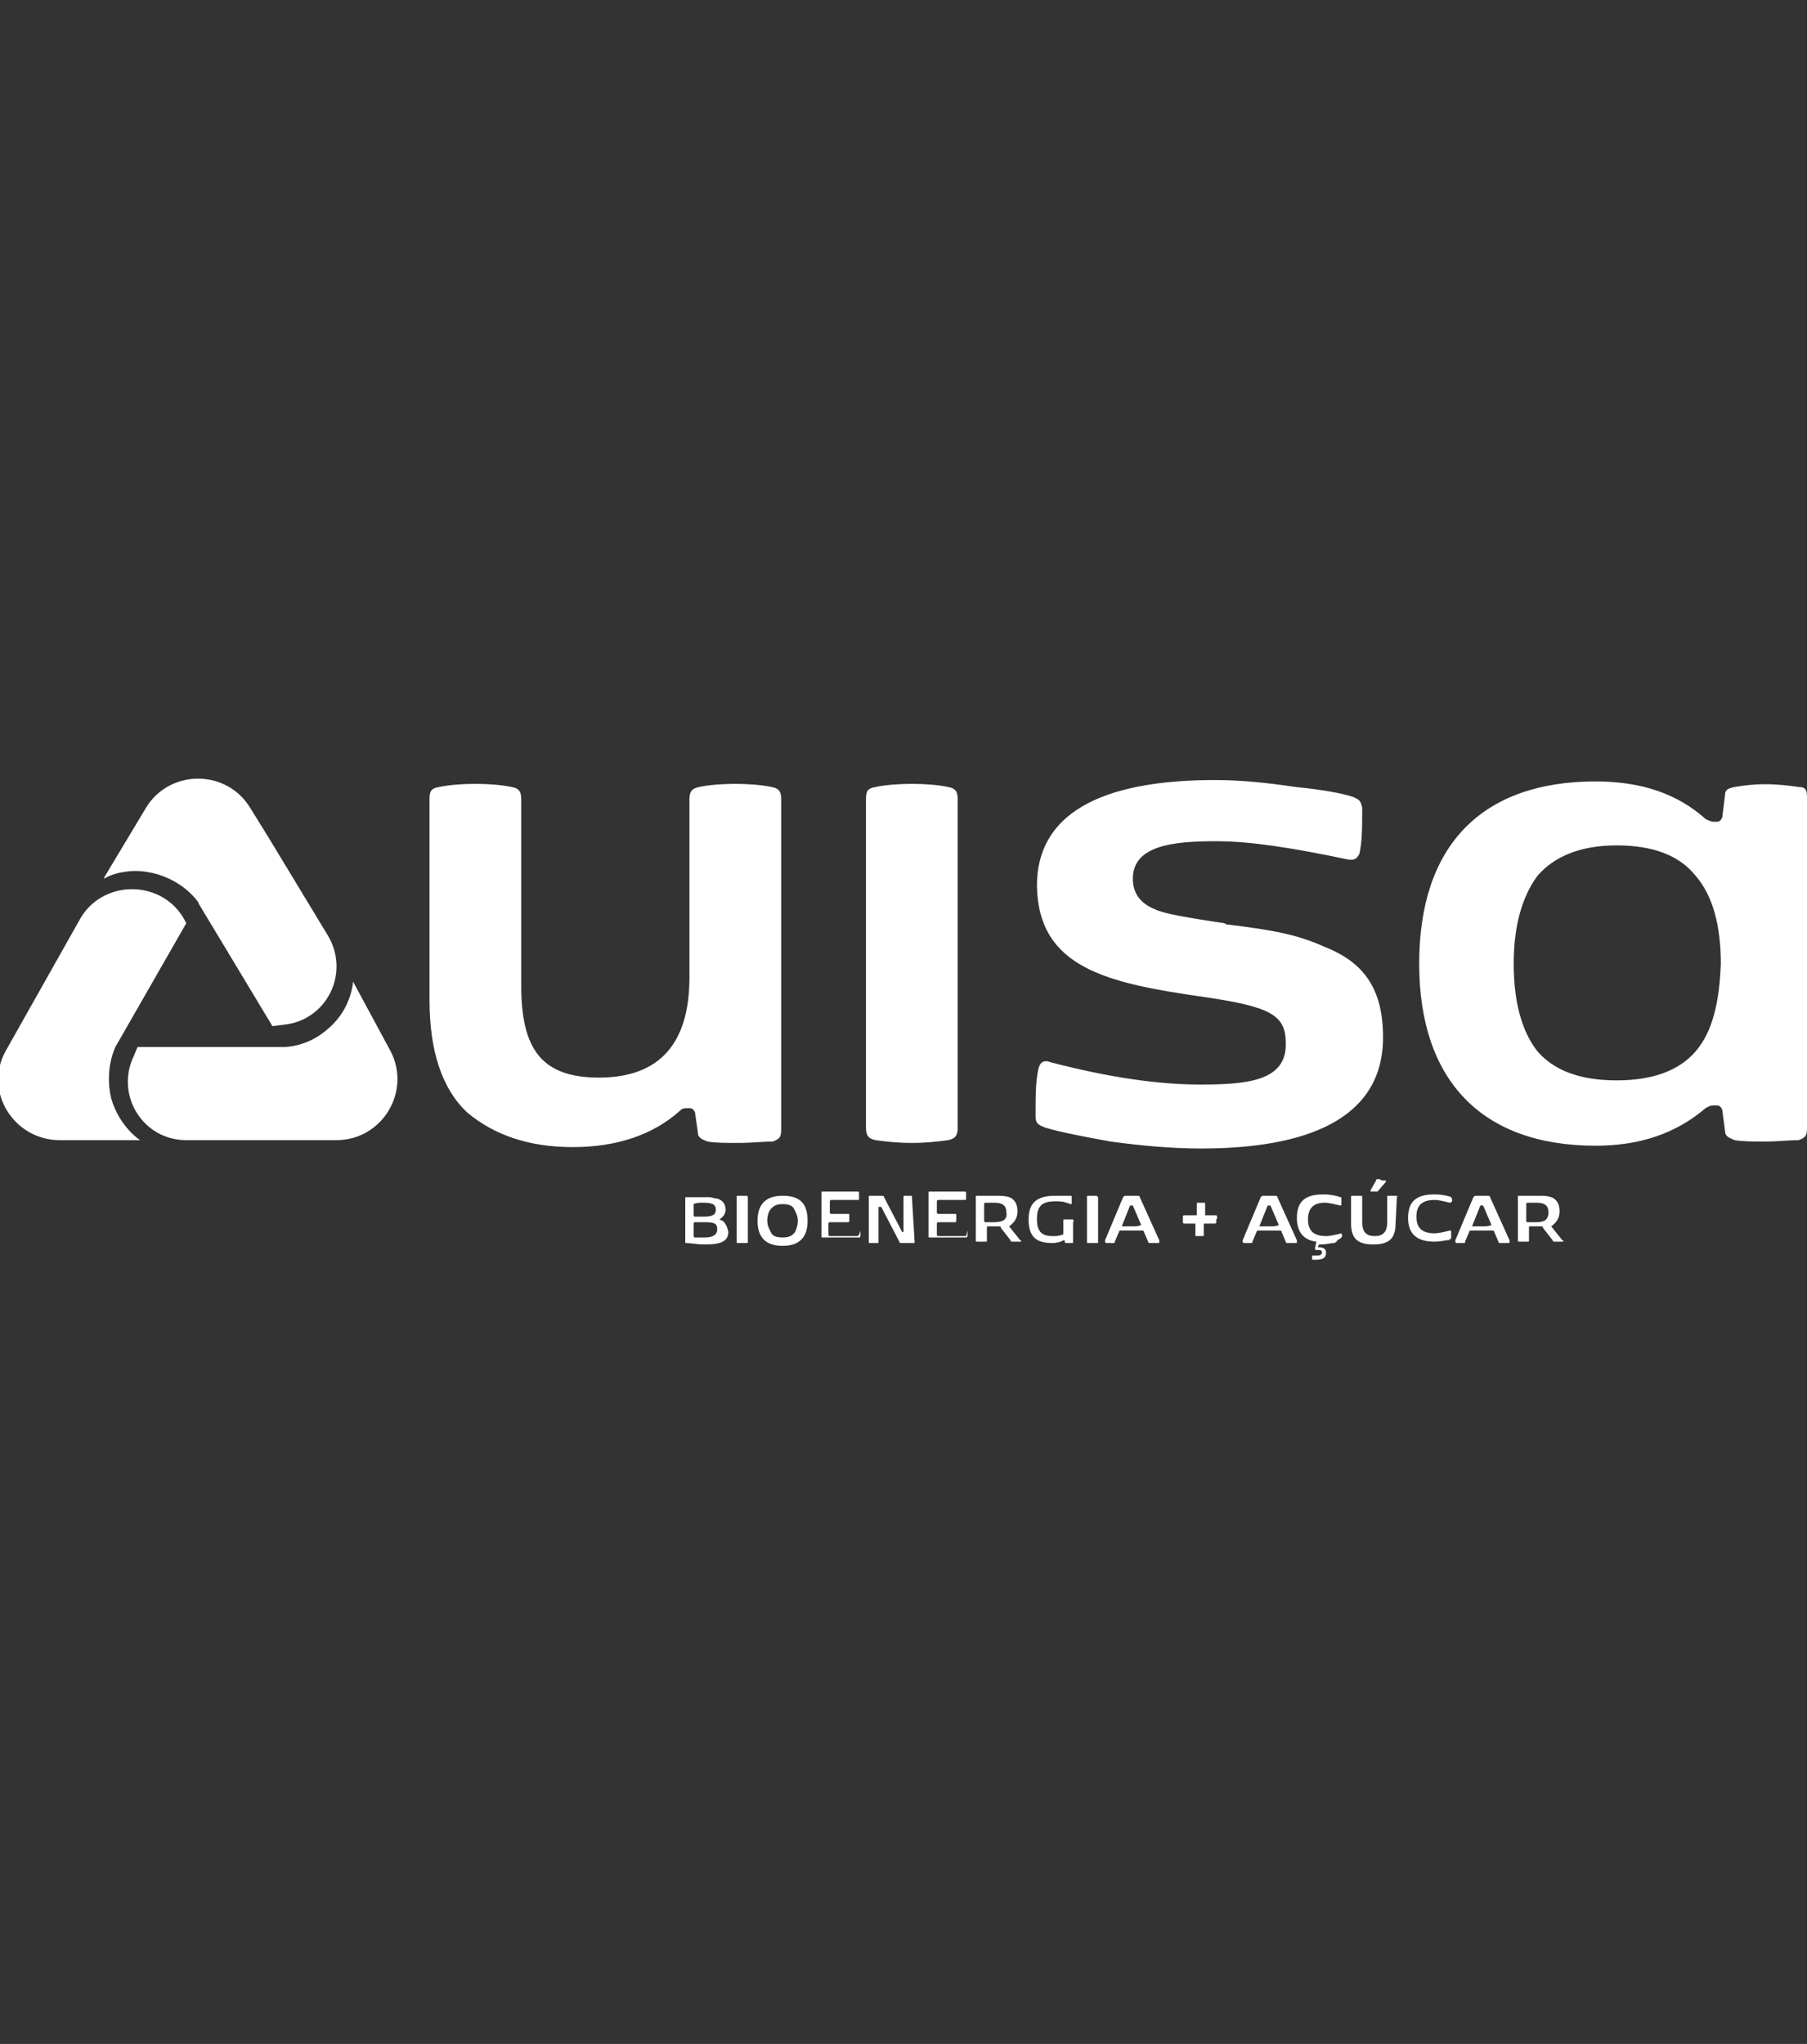 <?xml version="1.0" encoding="utf-8"?>
<!-- Generator: Adobe Illustrator 25.0.1, SVG Export Plug-In . SVG Version: 6.00 Build 0)  -->
<svg version="1.1" id="Layer_1" xmlns="http://www.w3.org/2000/svg" xmlns:xlink="http://www.w3.org/1999/xlink" x="0px" y="0px"
	 viewBox="0 0 130 147" style="enable-background:new 0 0 130 147;" xml:space="preserve">
<rect x="0" y="0" width="130" height="147" fill="#333333" stroke="none"/>
<style type="text/css">
	.st0{fill:#FFFFFF;}
</style>
<path class="st0" d="M53.7,86c-0.1,0-0.2,0-0.3,0c-0.1,0-0.2,0-0.3,0c-0.1,0-0.1,0-0.1,0.1v3.2c0,0.1,0,0.1,0.1,0.1
	c0.1,0,0.2,0,0.3,0c0.1,0,0.2,0,0.3,0c0.1,0,0.1,0,0.1-0.1v-3.2C53.8,86.1,53.8,86,53.7,86z M99.1,84.8c0,0-0.1,0-0.1,0.1l-0.4,0.7
	c0,0.1,0,0.1,0,0.1c0.1,0,0.3,0,0.4,0c0,0,0.1,0,0.1,0l0.6-0.7c0,0,0-0.1,0-0.1c-0.1,0-0.2,0-0.3,0C99.3,84.8,99.2,84.8,99.1,84.8z
	 M56.3,86c-1.2,0-1.8,0.6-1.8,1.8c0,1.2,0.6,1.8,1.8,1.8s1.8-0.6,1.8-1.8C58.1,86.5,57.5,86,56.3,86z M57.2,88.6
	C57,88.9,56.7,89,56.3,89c-0.4,0-0.7-0.1-0.8-0.3s-0.3-0.5-0.3-0.9c0-0.4,0.1-0.7,0.3-0.9s0.4-0.3,0.8-0.3c0.4,0,0.7,0.1,0.8,0.3
	s0.3,0.5,0.3,0.9C57.4,88.1,57.3,88.4,57.2,88.6z M52,87.8c-0.1,0-0.2-0.1-0.2-0.1c0,0-0.1,0-0.1,0c0,0,0,0,0,0v0c0,0,0,0,0,0
	c0.1,0,0.2-0.1,0.3-0.2c0.1-0.1,0.2-0.3,0.2-0.5c0-0.5-0.3-0.7-0.6-0.8c-0.2,0-0.4-0.1-0.6-0.1h-0.3c-0.2,0-0.4,0-0.7,0h-0.6
	c-0.1,0-0.1,0-0.1,0.1v3.1c0,0.1,0,0.1,0.1,0.1c0.3,0,0.7,0.1,1.3,0.1c0.9,0,1.7-0.1,1.7-0.9C52.3,88.1,52.1,87.9,52,87.8z
	 M49.9,86.6C49.9,86.5,49.9,86.5,49.9,86.6c0.2-0.1,0.4-0.1,0.7-0.1c0.6,0,0.9,0.1,0.9,0.5s-0.3,0.5-0.9,0.5H50c0,0-0.1,0-0.1-0.1
	V86.6z M50.7,89c-0.3,0-0.5,0-0.7,0c0,0-0.1,0-0.1-0.1V88c0,0,0-0.1,0.1-0.1h0.7c0.7,0,0.9,0.1,0.9,0.5S51.3,89,50.7,89z M8,79
	c-0.5-2.1,0.3-3.7,0.3-3.7l5.1-8.9l-0.1-0.2c-1.6-3-6-3-7.6,0l-5.3,9.4c-1.6,2.9,0.6,6.4,3.9,6.4h5.8C10.2,82.1,8.6,81.1,8,79z
	 M61.7,88.9h-2c0,0-0.1,0-0.1-0.1V88c0,0,0-0.1,0.1-0.1H61c0,0,0.1,0,0.1-0.1c0-0.1,0-0.3,0-0.4c0-0.1,0-0.1-0.1-0.1h-1.2
	c0,0-0.1,0-0.1-0.1v-0.8c0,0,0-0.1,0.1-0.1h1.9c0.1,0,0.1,0,0.1-0.1c0-0.1,0-0.3,0-0.4c0-0.1,0-0.1-0.1-0.1h-2.5
	c-0.1,0-0.1,0-0.1,0.1v3.1c0,0.1,0,0.1,0.1,0.1h2.6c0,0,0.1,0,0.1-0.1c0-0.1,0-0.3,0-0.4C61.8,88.9,61.7,88.9,61.7,88.9z M63,82
	c0.7,0.1,1.6,0.2,2.6,0.2c1,0,1.9-0.1,2.6-0.2c0.5-0.1,0.7-0.3,0.7-0.9V57.5c0-0.5-0.1-0.8-0.7-0.9c-1.4-0.3-3.8-0.3-5.2,0
	c-0.6,0.1-0.7,0.3-0.7,0.9v23.6C62.3,81.7,62.5,81.9,63,82z M9,62.7c0.6-0.1,1.4-0.1,2.4,0.2c1.6,0.5,2.5,1.5,2.8,1.9
	c0.1,0.1,0.1,0.2,0.1,0.2l5.3,8.8h0l0,0l0.8-0.1c3.1-0.3,4.8-3.7,3.2-6.4l-4.3-7.1l-1.3-2.1c-1.7-2.8-5.8-2.8-7.5,0l-1.2,2l-1.8,3
	c0,0,0,0,0,0l0,0.1C7.6,63.1,8.2,62.8,9,62.7z M25.4,70.6c0,0-0.1,1.9-1.7,3.3c-1.6,1.5-3.4,1.4-3.4,1.4H9.9L9.6,76
	c-1.3,2.8,0.7,6,3.8,6h10.8c3.3,0,5.4-3.5,3.9-6.4L25.4,70.6z M49.6,79.7c0.2,0,0.3,0.1,0.4,0.3l0.2,1.4c0,0.4,0.2,0.5,0.7,0.7
	c0.6,0.1,1.3,0.1,2.2,0.1c1,0,1.8-0.1,2.5-0.1c0.5-0.2,0.6-0.3,0.6-0.9V57.5c0-0.5-0.1-0.8-0.7-0.9c-1.4-0.3-3.8-0.3-5.2,0
	c-0.5,0.1-0.7,0.3-0.7,0.9v12.8c0,4.8-2.2,7.2-6.5,7.2c-4.1,0-5.6-2-5.6-6.6V57.5c0-0.5-0.1-0.8-0.7-0.9c-1.4-0.3-3.8-0.3-5.2,0
	c-0.6,0.1-0.7,0.3-0.7,0.9v14.4c0,3.7,0.9,6.4,2.7,8.1c1.9,1.6,4.4,2.5,7.6,2.5c3.2,0,5.8-0.9,7.7-2.6c0.2-0.2,0.3-0.2,0.6-0.2H49.6
	z M86.3,78c-2.9,0-6.5-0.5-10.7-1.6c-0.5-0.2-0.8,0-0.9,0.5c-0.2,0.9-0.2,2-0.2,3.4c0,0.5,0.2,0.6,0.7,0.8c1,0.3,2.5,0.6,4.7,1
	c2.2,0.3,4.4,0.5,6.5,0.5c6.2,0,13.1-1.4,13.1-8c0-3.5-1.4-5.4-4.2-6.5c-2-0.9-3.7-1.2-6.9-1.6c-0.1,0-0.2,0-0.3-0.1
	c-2.7-0.4-4.4-0.7-5-1c-1-0.4-1.6-1.1-1.6-2.2c0-2.4,2.9-2.7,6-2.7c2.5,0,5.6,0.5,9.4,1.3c0.5,0.1,0.7,0,0.9-0.4
	c0.2-0.9,0.2-1.9,0.2-3.3c-0.1-0.5-0.2-0.6-0.7-0.8c-0.6-0.2-2-0.5-4.1-0.7c-2-0.3-3.9-0.5-5.8-0.5c-8.5,0-12.8,2.6-12.8,7.6
	c0.1,5.9,5,7,12,8c4.8,0.7,5.9,1.3,5.9,3.3C92.6,77.8,89.6,78,86.3,78z M100.5,86c-0.1,0-0.2,0-0.3,0c-0.1,0-0.2,0-0.3,0
	c-0.1,0-0.1,0-0.1,0.1v1.8c0,0.7-0.3,1-0.9,1s-0.9-0.3-0.9-1v-1.8c0-0.1,0-0.1-0.1-0.1c-0.1,0-0.2,0-0.3,0c-0.1,0-0.2,0-0.3,0
	c-0.1,0-0.1,0-0.1,0.1V88c0,1.1,0.5,1.5,1.6,1.5c1.1,0,1.6-0.4,1.6-1.5L100.5,86C100.6,86.1,100.6,86,100.5,86z M107.2,86.1
	c0-0.1-0.1-0.1-0.2-0.1h-0.8c-0.1,0-0.1,0-0.2,0.1l-1.3,3.1c0,0,0,0,0,0.1c0,0,0,0.1,0.1,0.1c0.1,0,0.2,0,0.3,0c0.1,0,0.2,0,0.2,0
	c0.1,0,0.1,0,0.1-0.1l0.3-0.7c0,0,0-0.1,0.1-0.1c0.2,0,0.5,0,0.8,0c0.3,0,0.6,0,0.8,0c0,0,0.1,0,0.1,0.1l0.3,0.7
	c0,0.1,0.1,0.1,0.1,0.1c0.1,0,0.1,0,0.3,0c0.1,0,0.2,0,0.3,0c0.1,0,0.1,0,0.1-0.1c0,0,0,0,0-0.1L107.2,86.1z M107.3,88.1
	C107.3,88.1,107.3,88.1,107.3,88.1c-0.2,0.1-0.4,0.1-0.7,0.1c-0.3,0-0.5,0-0.6,0c0,0-0.1,0-0.1,0c0,0,0,0,0,0l0.6-1.5c0,0,0,0,0.1,0
	h0c0,0,0,0,0.1,0L107.3,88.1C107.3,88.1,107.3,88.1,107.3,88.1z M104.4,86.1c-0.2-0.1-0.7-0.2-1.2-0.2c-1.3,0-1.9,0.5-1.9,1.7
	c0,1.2,0.7,1.7,1.9,1.7c0.4,0,0.8-0.1,0.9-0.1c0.1,0,0.2,0,0.2-0.1c0.1,0,0.1,0,0.1-0.1c0-0.1,0-0.3,0-0.4c0-0.1,0-0.1-0.1-0.1
	c-0.4,0.1-0.8,0.2-1.1,0.2c-0.9,0-1.3-0.4-1.3-1.2c0-0.8,0.4-1.2,1.3-1.2c0.3,0,0.7,0.1,1.1,0.2c0.1,0,0.1,0,0.1-0.1
	C104.5,86.5,104.5,86.3,104.4,86.1C104.5,86.2,104.4,86.2,104.4,86.1z M96.5,88.7c-0.4,0.1-0.8,0.2-1.1,0.2c-0.9,0-1.3-0.4-1.3-1.2
	c0-0.8,0.4-1.2,1.2-1.2c0.3,0,0.7,0.1,1.1,0.2c0.1,0,0.1,0,0.1-0.1c0-0.1,0-0.3,0-0.4c0-0.1,0-0.1-0.1-0.1c-0.2-0.1-0.7-0.2-1.2-0.2
	c-1.3,0-1.9,0.5-1.9,1.7c0,1,0.5,1.6,1.4,1.7l-0.1,0.5c0,0,0,0.1,0.1,0.1c0.1,0,0.1,0,0.2,0c0.2,0,0.2,0.1,0.2,0.2
	c0,0.1-0.1,0.2-0.3,0.2c-0.1,0-0.2,0-0.3,0c0,0-0.1,0-0.1,0c0,0.1,0,0.2,0,0.2c0,0,0,0,0,0.1c0.1,0,0.2,0,0.3,0
	c0.4,0,0.7-0.1,0.7-0.5c0-0.3-0.2-0.4-0.6-0.4l0.1-0.2h0.1c0.4,0,0.8-0.1,0.9-0.1c0.1,0,0.2,0,0.2-0.1c0.1,0,0.1,0,0.1-0.1
	C96.6,89,96.6,88.9,96.5,88.7C96.6,88.7,96.6,88.7,96.5,88.7z M129.4,56.6c-0.7-0.1-1.5-0.2-2.4-0.2c-0.9,0-1.6,0.1-2.2,0.2
	c-0.5,0.1-0.7,0.2-0.7,0.6l-0.2,1.6c-0.1,0.2-0.2,0.3-0.4,0.3h-0.2c-0.2,0-0.4-0.1-0.6-0.2c-2-1.8-4.6-2.7-7.9-2.7
	c-8.2,0-12.7,4.6-12.7,13.1c0,8.4,4.5,13.1,12.7,13.1c3.2,0,5.8-0.9,7.9-2.7c0.2-0.1,0.3-0.2,0.6-0.2h0.2c0.2,0,0.3,0.1,0.4,0.3
	l0.2,1.5c0,0.4,0.2,0.5,0.7,0.7c0.6,0.1,1.3,0.1,2.2,0.1c0.9,0,1.7-0.1,2.4-0.1c0.5-0.2,0.6-0.3,0.6-0.9V57.4
	C130,56.8,129.9,56.6,129.4,56.6z M122,75.6c-1.2,1.4-3.1,2.1-5.7,2.1c-2.6,0-4.5-0.7-5.7-2.1c-1.1-1.4-1.7-3.5-1.7-6.3
	c0-2.7,0.6-4.8,1.7-6.3c1.2-1.4,3.1-2.2,5.7-2.2c2.6,0,4.5,0.7,5.7,2.2c1.2,1.4,1.8,3.5,1.8,6.3C123.7,72.1,123.2,74.2,122,75.6z
	 M91.9,86.1c0-0.1-0.1-0.1-0.2-0.1h-0.8c-0.1,0-0.1,0-0.2,0.1l-1.3,3.1c0,0,0,0,0,0.1c0,0,0,0.1,0.1,0.1c0.1,0,0.2,0,0.3,0
	c0.1,0,0.2,0,0.2,0c0.1,0,0.1,0,0.1-0.1l0.3-0.7c0,0,0-0.1,0.1-0.1c0.2,0,0.5,0,0.8,0c0.3,0,0.6,0,0.8,0c0,0,0.1,0,0.1,0.1l0.3,0.7
	c0,0.1,0.1,0.1,0.1,0.1c0.1,0,0.1,0,0.3,0c0.1,0,0.2,0,0.3,0c0.1,0,0.1,0,0.1-0.1c0,0,0,0,0-0.1L91.9,86.1z M92,88.1
	C92,88.1,91.9,88.1,92,88.1c-0.2,0.1-0.4,0.1-0.7,0.1c-0.3,0-0.5,0-0.6,0c0,0-0.1,0-0.1,0c0,0,0,0,0,0l0.6-1.5c0,0,0,0,0.1,0h0
	c0,0,0,0,0.1,0L92,88.1C92,88.1,92,88.1,92,88.1z M111.6,88.2C111.6,88.2,111.6,88.2,111.6,88.2c0.4-0.3,0.6-0.6,0.6-1.1
	c0-0.6-0.3-0.9-0.6-1c-0.3-0.1-0.5-0.1-0.9-0.1c-0.3,0-0.5,0-0.8,0h-0.6c-0.1,0-0.1,0-0.1,0.1v3.1c0,0.1,0,0.1,0.1,0.1
	c0.1,0,0.2,0,0.3,0c0.1,0,0.2,0,0.3,0c0.1,0,0.1,0,0.1-0.1v-0.9c0-0.1,0-0.1,0.1-0.1c0.2,0,0.5,0,0.8,0c0.1,0,0.1,0,0.1,0.1l0.7,0.9
	c0,0.1,0.1,0.1,0.1,0.1c0.1,0,0.2,0,0.3,0s0.2,0,0.3,0c0.1,0,0.1-0.1,0-0.1L111.6,88.2z M110.5,87.9c-0.3,0-0.4,0-0.6,0
	c0,0-0.1,0-0.1-0.1v-1.2c0,0,0-0.1,0.1-0.1c0.1,0,0.3,0,0.6,0c0.5,0,0.9,0.1,0.9,0.7C111.4,87.8,111,87.9,110.5,87.9z M77.2,87.7
	c-0.1,0-0.2,0-0.3,0s-0.2,0-0.3,0s-0.1,0-0.1,0.1v0.9c0,0.1,0,0.1-0.1,0.1c-0.2,0.1-0.4,0.1-0.7,0.1c-0.8,0-1.1-0.4-1.1-1.2
	c0-0.9,0.3-1.3,1.3-1.3c0.3,0,0.6,0,0.8,0.1c0.1,0,0.3,0.1,0.3,0.1c0.1,0,0.1,0,0.1-0.1c0-0.1,0-0.2,0-0.4c0-0.1,0-0.1-0.1-0.1
	C76.9,86,76.4,86,75.9,86c-1.3,0-1.9,0.5-1.9,1.7c0,1.2,0.5,1.7,1.7,1.7c0.3,0,0.7-0.1,0.8-0.2c0,0,0,0,0.1,0h0c0,0,0,0,0,0l0,0.1
	c0,0,0,0.1,0.1,0.1c0.1,0,0.3,0,0.4,0c0.1,0,0.1,0,0.1-0.1v-1.4C77.3,87.8,77.2,87.8,77.2,87.7z M65.6,86c-0.1,0-0.4,0-0.5,0
	c-0.1,0-0.1,0-0.1,0.1v2.5c0,0,0,0,0,0H65c0,0,0,0-0.1,0l-1.3-2.5c0-0.1-0.1-0.1-0.2-0.1h-0.8c-0.1,0-0.1,0-0.1,0.1v3.2
	c0,0.1,0,0.1,0.1,0.1c0.1,0,0.4,0,0.5,0c0.1,0,0.1,0,0.1-0.1v-2.5c0,0,0,0,0,0h0.1c0,0,0,0,0.1,0l1.3,2.5c0,0.1,0.1,0.1,0.2,0.1h0.8
	c0.1,0,0.1,0,0.1-0.1L65.6,86C65.7,86,65.7,86,65.6,86z M87.5,87.4h-0.8c0,0,0,0,0,0v-0.8c0-0.1,0-0.1-0.1-0.1c-0.1,0-0.1,0-0.2,0
	c-0.1,0-0.2,0-0.2,0c-0.1,0-0.1,0-0.1,0.1v0.8c0,0,0,0,0,0h-0.9c0,0-0.1,0-0.1,0.1c0,0.1,0,0.1,0,0.2c0,0.1,0,0.1,0,0.2
	c0,0,0,0.1,0.1,0.1h0.8c0,0,0,0,0,0v0.8c0,0.1,0,0.1,0.1,0.1c0.1,0,0.1,0,0.2,0s0.2,0,0.2,0c0.1,0,0.1,0,0.1-0.1V88c0,0,0,0,0,0h0.8
	c0,0,0.1,0,0.1-0.1c0-0.1,0-0.1,0-0.2C87.6,87.6,87.6,87.6,87.5,87.4C87.6,87.5,87.6,87.4,87.5,87.4z M69.5,88.9h-2
	c0,0-0.1,0-0.1-0.1V88c0,0,0-0.1,0.1-0.1h1.2c0,0,0.1,0,0.1-0.1c0-0.1,0-0.3,0-0.4c0-0.1,0-0.1-0.1-0.1h-1.2c0,0-0.1,0-0.1-0.1v-0.8
	c0,0,0-0.1,0.1-0.1h1.9c0.1,0,0.1,0,0.1-0.1c0-0.1,0-0.3,0-0.4c0-0.1,0-0.1-0.1-0.1h-2.5c-0.1,0-0.1,0-0.1,0.1v3.1
	c0,0.1,0,0.1,0.1,0.1h2.6c0,0,0.1,0,0.1-0.1c0-0.1,0-0.3,0-0.4C69.5,88.9,69.5,88.9,69.5,88.9z M72.6,88.2
	C72.6,88.2,72.6,88.2,72.6,88.2c0.4-0.3,0.6-0.6,0.6-1.1c0-0.6-0.3-0.9-0.6-1C72.3,86,72,86,71.7,86c-0.3,0-0.5,0-0.8,0h-0.6
	c-0.1,0-0.1,0-0.1,0.1v3.1c0,0.1,0,0.1,0.1,0.1c0.1,0,0.2,0,0.3,0s0.2,0,0.3,0c0.1,0,0.1,0,0.1-0.1v-0.9c0-0.1,0-0.1,0.1-0.1
	c0.2,0,0.5,0,0.8,0c0.1,0,0.1,0,0.1,0.1l0.7,0.9c0,0.1,0.1,0.1,0.1,0.1c0.1,0,0.2,0,0.3,0c0.1,0,0.2,0,0.3,0c0.1,0,0.1-0.1,0-0.1
	L72.6,88.2z M71.5,87.9c-0.3,0-0.4,0-0.6,0c0,0-0.1,0-0.1-0.1v-1.2c0,0,0-0.1,0.1-0.1c0.1,0,0.3,0,0.6,0c0.5,0,0.9,0.1,0.9,0.7
	C72.5,87.8,72,87.9,71.5,87.9z M82,86.1c0-0.1-0.1-0.1-0.2-0.1h-0.8c-0.1,0-0.1,0-0.2,0.1l-1.3,3.1c0,0,0,0,0,0.1c0,0,0,0.1,0.1,0.1
	c0.1,0,0.2,0,0.3,0c0.1,0,0.2,0,0.2,0c0.1,0,0.1,0,0.1-0.1l0.3-0.7c0,0,0-0.1,0.1-0.1c0.2,0,0.5,0,0.8,0c0.3,0,0.6,0,0.8,0
	c0,0,0.1,0,0.1,0.1l0.3,0.7c0,0.1,0.1,0.1,0.1,0.1c0.1,0,0.1,0,0.3,0c0.1,0,0.2,0,0.3,0c0.1,0,0.1,0,0.1-0.1c0,0,0,0,0-0.1L82,86.1z
	 M82.1,88.1C82.1,88.1,82.1,88.1,82.1,88.1c-0.2,0.1-0.4,0.1-0.7,0.1s-0.5,0-0.6,0c0,0-0.1,0-0.1,0c0,0,0,0,0,0l0.6-1.5
	c0,0,0,0,0.1,0h0c0,0,0,0,0.1,0L82.1,88.1C82.1,88.1,82.1,88.1,82.1,88.1z M78.9,86c-0.1,0-0.2,0-0.3,0c-0.1,0-0.2,0-0.3,0
	c-0.1,0-0.1,0-0.1,0.1v3.2c0,0.1,0,0.1,0.1,0.1c0.1,0,0.2,0,0.3,0c0.1,0,0.2,0,0.3,0c0.1,0,0.1,0,0.1-0.1v-3.2
	C79,86.1,78.9,86,78.9,86z"/>
</svg>
